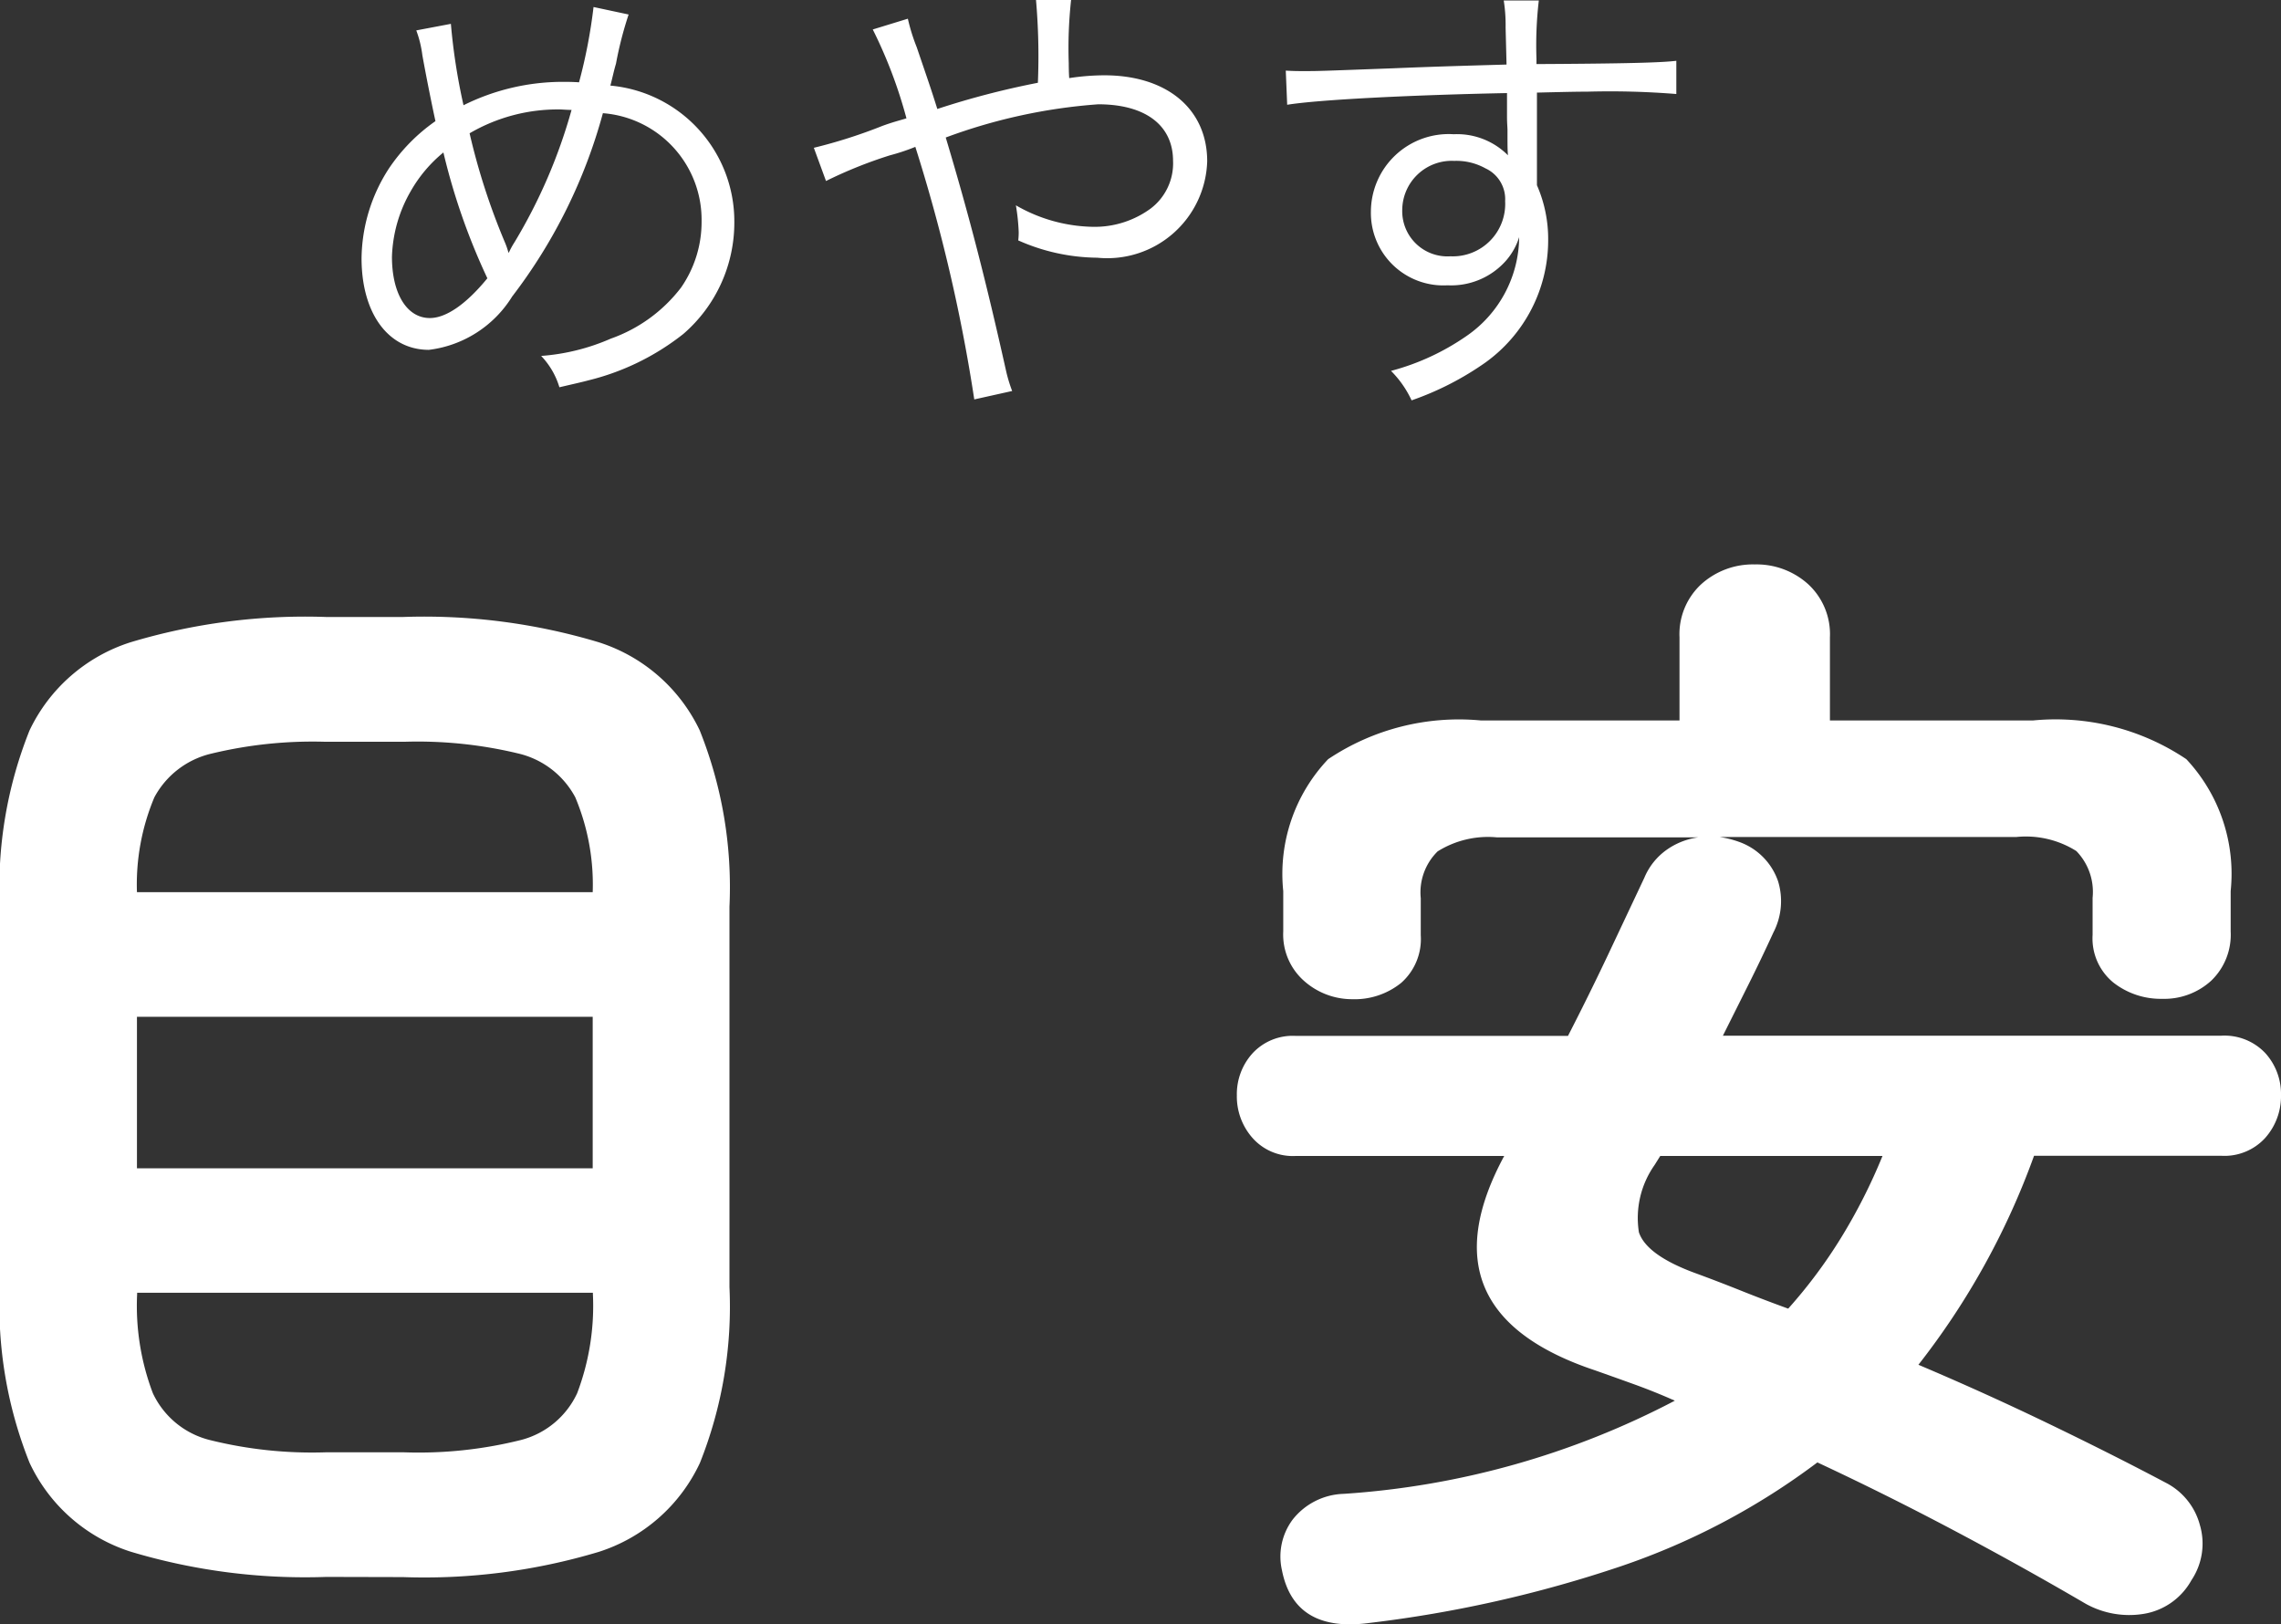 <svg xmlns="http://www.w3.org/2000/svg" width="48.768" height="34.73" viewBox="0 0 48.768 34.73"><rect x="0" y="0" width="48.768" height="34.73" fill="#333333" stroke="none"/><g transform="translate(-4.32 -0.96)"><path d="M-15.7,1.176a12.966,12.966,0,0,1-4.188-.54,3.593,3.593,0,0,1-2.16-1.9,9.025,9.025,0,0,1-.636-3.756v-8.136a9.01,9.01,0,0,1,.636-3.768,3.6,3.6,0,0,1,2.16-1.884,12.966,12.966,0,0,1,4.188-.54h1.632a12.966,12.966,0,0,1,4.188.54,3.6,3.6,0,0,1,2.16,1.884,9.01,9.01,0,0,1,.636,3.768v8.136A9.025,9.025,0,0,1-7.716-1.26a3.593,3.593,0,0,1-2.16,1.9,12.966,12.966,0,0,1-4.188.54ZM-19.752-7.56h9.744V-10.8h-9.744Zm4.032,6.072h1.68a9.022,9.022,0,0,0,2.5-.264,1.829,1.829,0,0,0,1.2-1,5.269,5.269,0,0,0,.336-2.124V-4.9h-9.744v.024a5.269,5.269,0,0,0,.336,2.124,1.833,1.833,0,0,0,1.212,1A9.044,9.044,0,0,0-15.72-1.488Zm-4.032-11.976h9.744a4.813,4.813,0,0,0-.372-2.028,1.862,1.862,0,0,0-1.212-.936,9.193,9.193,0,0,0-2.448-.252h-1.68a9.216,9.216,0,0,0-2.436.252,1.867,1.867,0,0,0-1.224.936A4.813,4.813,0,0,0-19.752-13.464ZM6.6,2.16q-1.608.216-1.872-1.128a1.322,1.322,0,0,1,.228-1.08A1.441,1.441,0,0,1,6.048-.6a17.736,17.736,0,0,0,7.08-1.992q-.432-.192-.864-.348t-.84-.3Q7.68-4.488,9.48-7.824H5.016A1.15,1.15,0,0,1,4.1-8.208a1.339,1.339,0,0,1-.336-.912,1.3,1.3,0,0,1,.336-.9,1.168,1.168,0,0,1,.912-.372h5.832q.432-.84.84-1.7l.792-1.68a1.384,1.384,0,0,1,.48-.6,1.52,1.52,0,0,1,.672-.264h-4.3a2.03,2.03,0,0,0-1.272.3,1.229,1.229,0,0,0-.36,1v.792a1.249,1.249,0,0,1-.42,1.02,1.582,1.582,0,0,1-1.044.348A1.545,1.545,0,0,1,5.2-11.568a1.323,1.323,0,0,1-.444-1.056v-.864a3.561,3.561,0,0,1,.96-2.82,5.02,5.02,0,0,1,3.264-.828h4.248v-1.776a1.455,1.455,0,0,1,.468-1.14,1.646,1.646,0,0,1,1.14-.42,1.646,1.646,0,0,1,1.14.42,1.455,1.455,0,0,1,.468,1.14v1.776h4.344a5.013,5.013,0,0,1,3.276.828,3.587,3.587,0,0,1,.948,2.82v.864a1.359,1.359,0,0,1-.42,1.056,1.489,1.489,0,0,1-1.044.384,1.643,1.643,0,0,1-1.044-.348,1.218,1.218,0,0,1-.444-1.02v-.792a1.253,1.253,0,0,0-.348-1,2.024,2.024,0,0,0-1.284-.3H14.088a2.154,2.154,0,0,1,.456.12,1.362,1.362,0,0,1,.792.828,1.453,1.453,0,0,1-.1,1.092q-.264.576-.54,1.128l-.54,1.08H24.816a1.2,1.2,0,0,1,.936.372,1.3,1.3,0,0,1,.336.9,1.339,1.339,0,0,1-.336.912,1.178,1.178,0,0,1-.936.384H20.808A16.088,16.088,0,0,1,18.336-3.36q1.416.6,2.784,1.26t2.5,1.26a1.426,1.426,0,0,1,.732.9,1.406,1.406,0,0,1-.18,1.188,1.427,1.427,0,0,1-1.032.72,1.916,1.916,0,0,1-1.224-.216Q20.52.936,19.068.168t-2.892-1.44a15,15,0,0,1-4.2,2.22A26.638,26.638,0,0,1,6.6,2.16Zm8.952-6.72A10.615,10.615,0,0,0,16.68-6.072a11.978,11.978,0,0,0,.888-1.752H12.816l-.12.192a1.966,1.966,0,0,0-.336,1.44q.168.5,1.248.888.456.168.936.36T15.552-4.56Z" transform="translate(27 33.5)" fill="#fff"/><path d="M2.22-7.39a2.333,2.333,0,0,1,.13.53c.09.5.21,1.09.28,1.41a3.847,3.847,0,0,0-1,1.02,3.591,3.591,0,0,0-.58,1.91c0,1.18.57,1.96,1.44,1.96A2.442,2.442,0,0,0,4.27-1.7,11.314,11.314,0,0,0,6.21-5.62,2.286,2.286,0,0,1,8.32-3.31a2.46,2.46,0,0,1-.44,1.42A3.254,3.254,0,0,1,6.38-.8a4.532,4.532,0,0,1-1.49.37,1.653,1.653,0,0,1,.39.67c.43-.1.48-.11.63-.15A5.305,5.305,0,0,0,7.93-.9,3.144,3.144,0,0,0,9.02-3.3,2.915,2.915,0,0,0,6.37-6.21c.05-.19.07-.3.12-.47a7.894,7.894,0,0,1,.27-1.05l-.75-.16A11.23,11.23,0,0,1,5.7-6.28c-.14-.01-.26-.01-.33-.01a4.765,4.765,0,0,0-2.14.5,12.964,12.964,0,0,1-.27-1.74ZM2.8-4.78a13.823,13.823,0,0,0,.94,2.69c-.45.55-.88.85-1.23.85-.49,0-.81-.52-.81-1.31a2.981,2.981,0,0,1,.4-1.4A2.95,2.95,0,0,1,2.8-4.78ZM4.19-2.64a1.611,1.611,0,0,0-.08-.23,14.177,14.177,0,0,1-.75-2.32A3.737,3.737,0,0,1,5.29-5.7c.05,0,.14.01.25.01A11.419,11.419,0,0,1,4.32-2.86a1.637,1.637,0,0,0-.12.22Zm7.79-4.77a10.046,10.046,0,0,1,.72,1.9c-.16.05-.26.07-.51.16a10.974,10.974,0,0,1-1.47.47l.26.71a9.531,9.531,0,0,1,1.37-.55,4.322,4.322,0,0,0,.54-.18A35.562,35.562,0,0,1,14.15.5l.81-.18a3.174,3.174,0,0,1-.13-.43c-.42-1.88-.78-3.29-1.29-4.99a11.791,11.791,0,0,1,3.26-.71c1.01,0,1.6.45,1.6,1.21a1.212,1.212,0,0,1-.48,1.02,2.025,2.025,0,0,1-1.2.39,3.4,3.4,0,0,1-1.68-.46,4.453,4.453,0,0,1,.06.57,1.438,1.438,0,0,1-.01.18,4.235,4.235,0,0,0,1.69.37,2.138,2.138,0,0,0,2.35-2.06c0-1.12-.86-1.84-2.2-1.84a5.036,5.036,0,0,0-.75.06c-.01-.12-.01-.31-.01-.32a9.436,9.436,0,0,1,.05-1.35h-.75a13.86,13.86,0,0,1,.04,1.77,17.734,17.734,0,0,0-2.15.56c-.14-.45-.24-.73-.44-1.32a4.019,4.019,0,0,1-.19-.61Zm13.55.75c-.68.02-1.46.04-2.42.08-1.61.06-1.61.06-1.9.06-.15,0-.22,0-.4-.01l.03.73c.67-.11,2.69-.21,4.7-.25v.52c0,.12.01.22.01.26,0,.37,0,.41.01.55a1.535,1.535,0,0,0-1.16-.45,1.664,1.664,0,0,0-1.77,1.65,1.55,1.55,0,0,0,1.64,1.58,1.563,1.563,0,0,0,1.26-.54,1.4,1.4,0,0,0,.27-.49A2.59,2.59,0,0,1,24.68-.86a5.125,5.125,0,0,1-1.62.75,2.2,2.2,0,0,1,.44.63,6.361,6.361,0,0,0,1.58-.81A3.219,3.219,0,0,0,26.42-2.9a2.865,2.865,0,0,0-.24-1.18V-6.06c.81-.02.92-.02,1.07-.02a17.773,17.773,0,0,1,1.91.05v-.71c-.33.04-1.1.06-2.99.07v-.11a8.279,8.279,0,0,1,.05-1.25h-.75a3.37,3.37,0,0,1,.04.58ZM25.5-3.74a1.121,1.121,0,0,1-1.17,1.18.967.967,0,0,1-1.03-.99A1.058,1.058,0,0,1,24.41-4.6a1.279,1.279,0,0,1,.67.16A.724.724,0,0,1,25.5-3.74Z" transform="translate(11 9)" fill="#fff"/></g></svg>